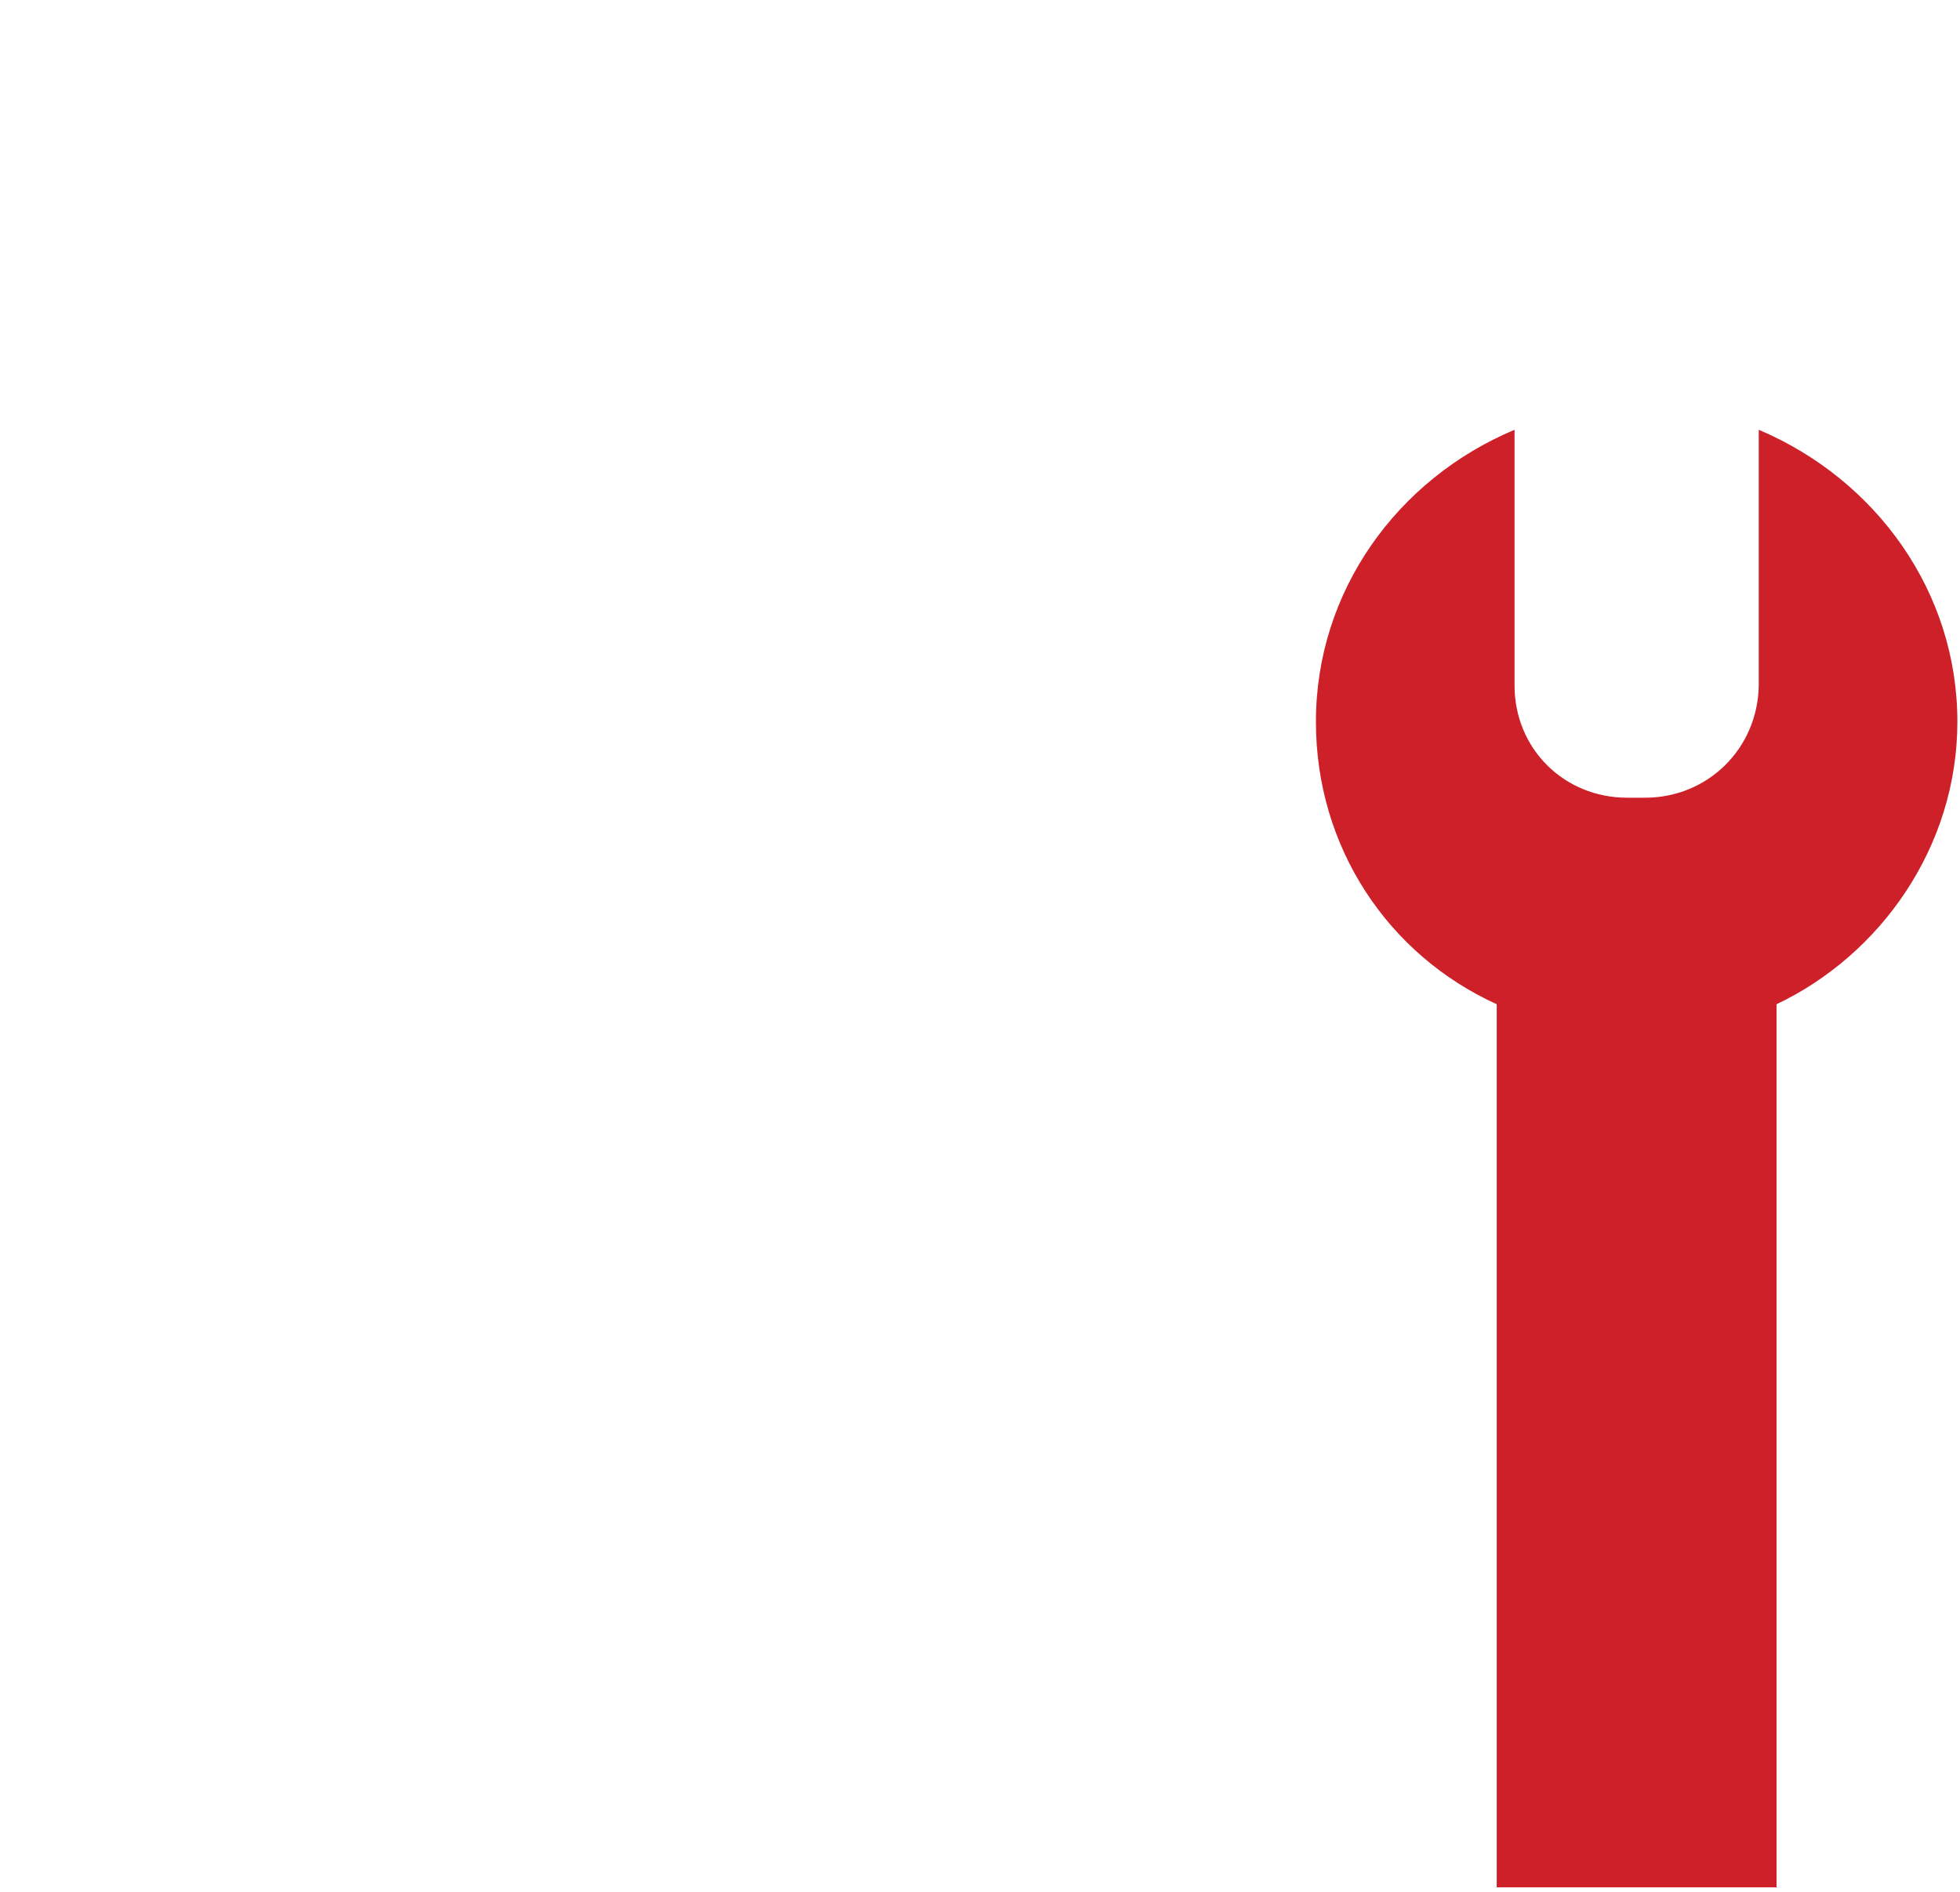 <?xml version="1.0" encoding="UTF-8"?> <!-- Generator: Adobe Illustrator 24.1.3, SVG Export Plug-In . SVG Version: 6.00 Build 0) --> <svg xmlns="http://www.w3.org/2000/svg" xmlns:xlink="http://www.w3.org/1999/xlink" id="Слой_1" x="0px" y="0px" viewBox="0 0 374 361" style="enable-background:new 0 0 374 361;" xml:space="preserve"> <style type="text/css"> .st0{fill:#CE2028;} </style> <g> <defs> <rect id="SVGID_1_" width="373.3" height="360.1"></rect> </defs> <clipPath id="SVGID_2_"> <use xlink:href="#SVGID_1_" style="overflow:visible;"></use> </clipPath> </g> <path class="st0" d="M313.9,152.2h-3.4c-12.1,0-21.5-9.4-21.5-21.4V82c-22.4,9.4-37.9,30.8-37.9,55.7c0,24,13.8,44.5,34.5,53.9 v168.5H339V191.6c19.8-9.4,34.5-30,34.5-53.9c0-24.8-15.5-46.2-37.9-55.7v48.8C335.4,142.8,325.9,152.2,313.9,152.2z"></path> </svg> 